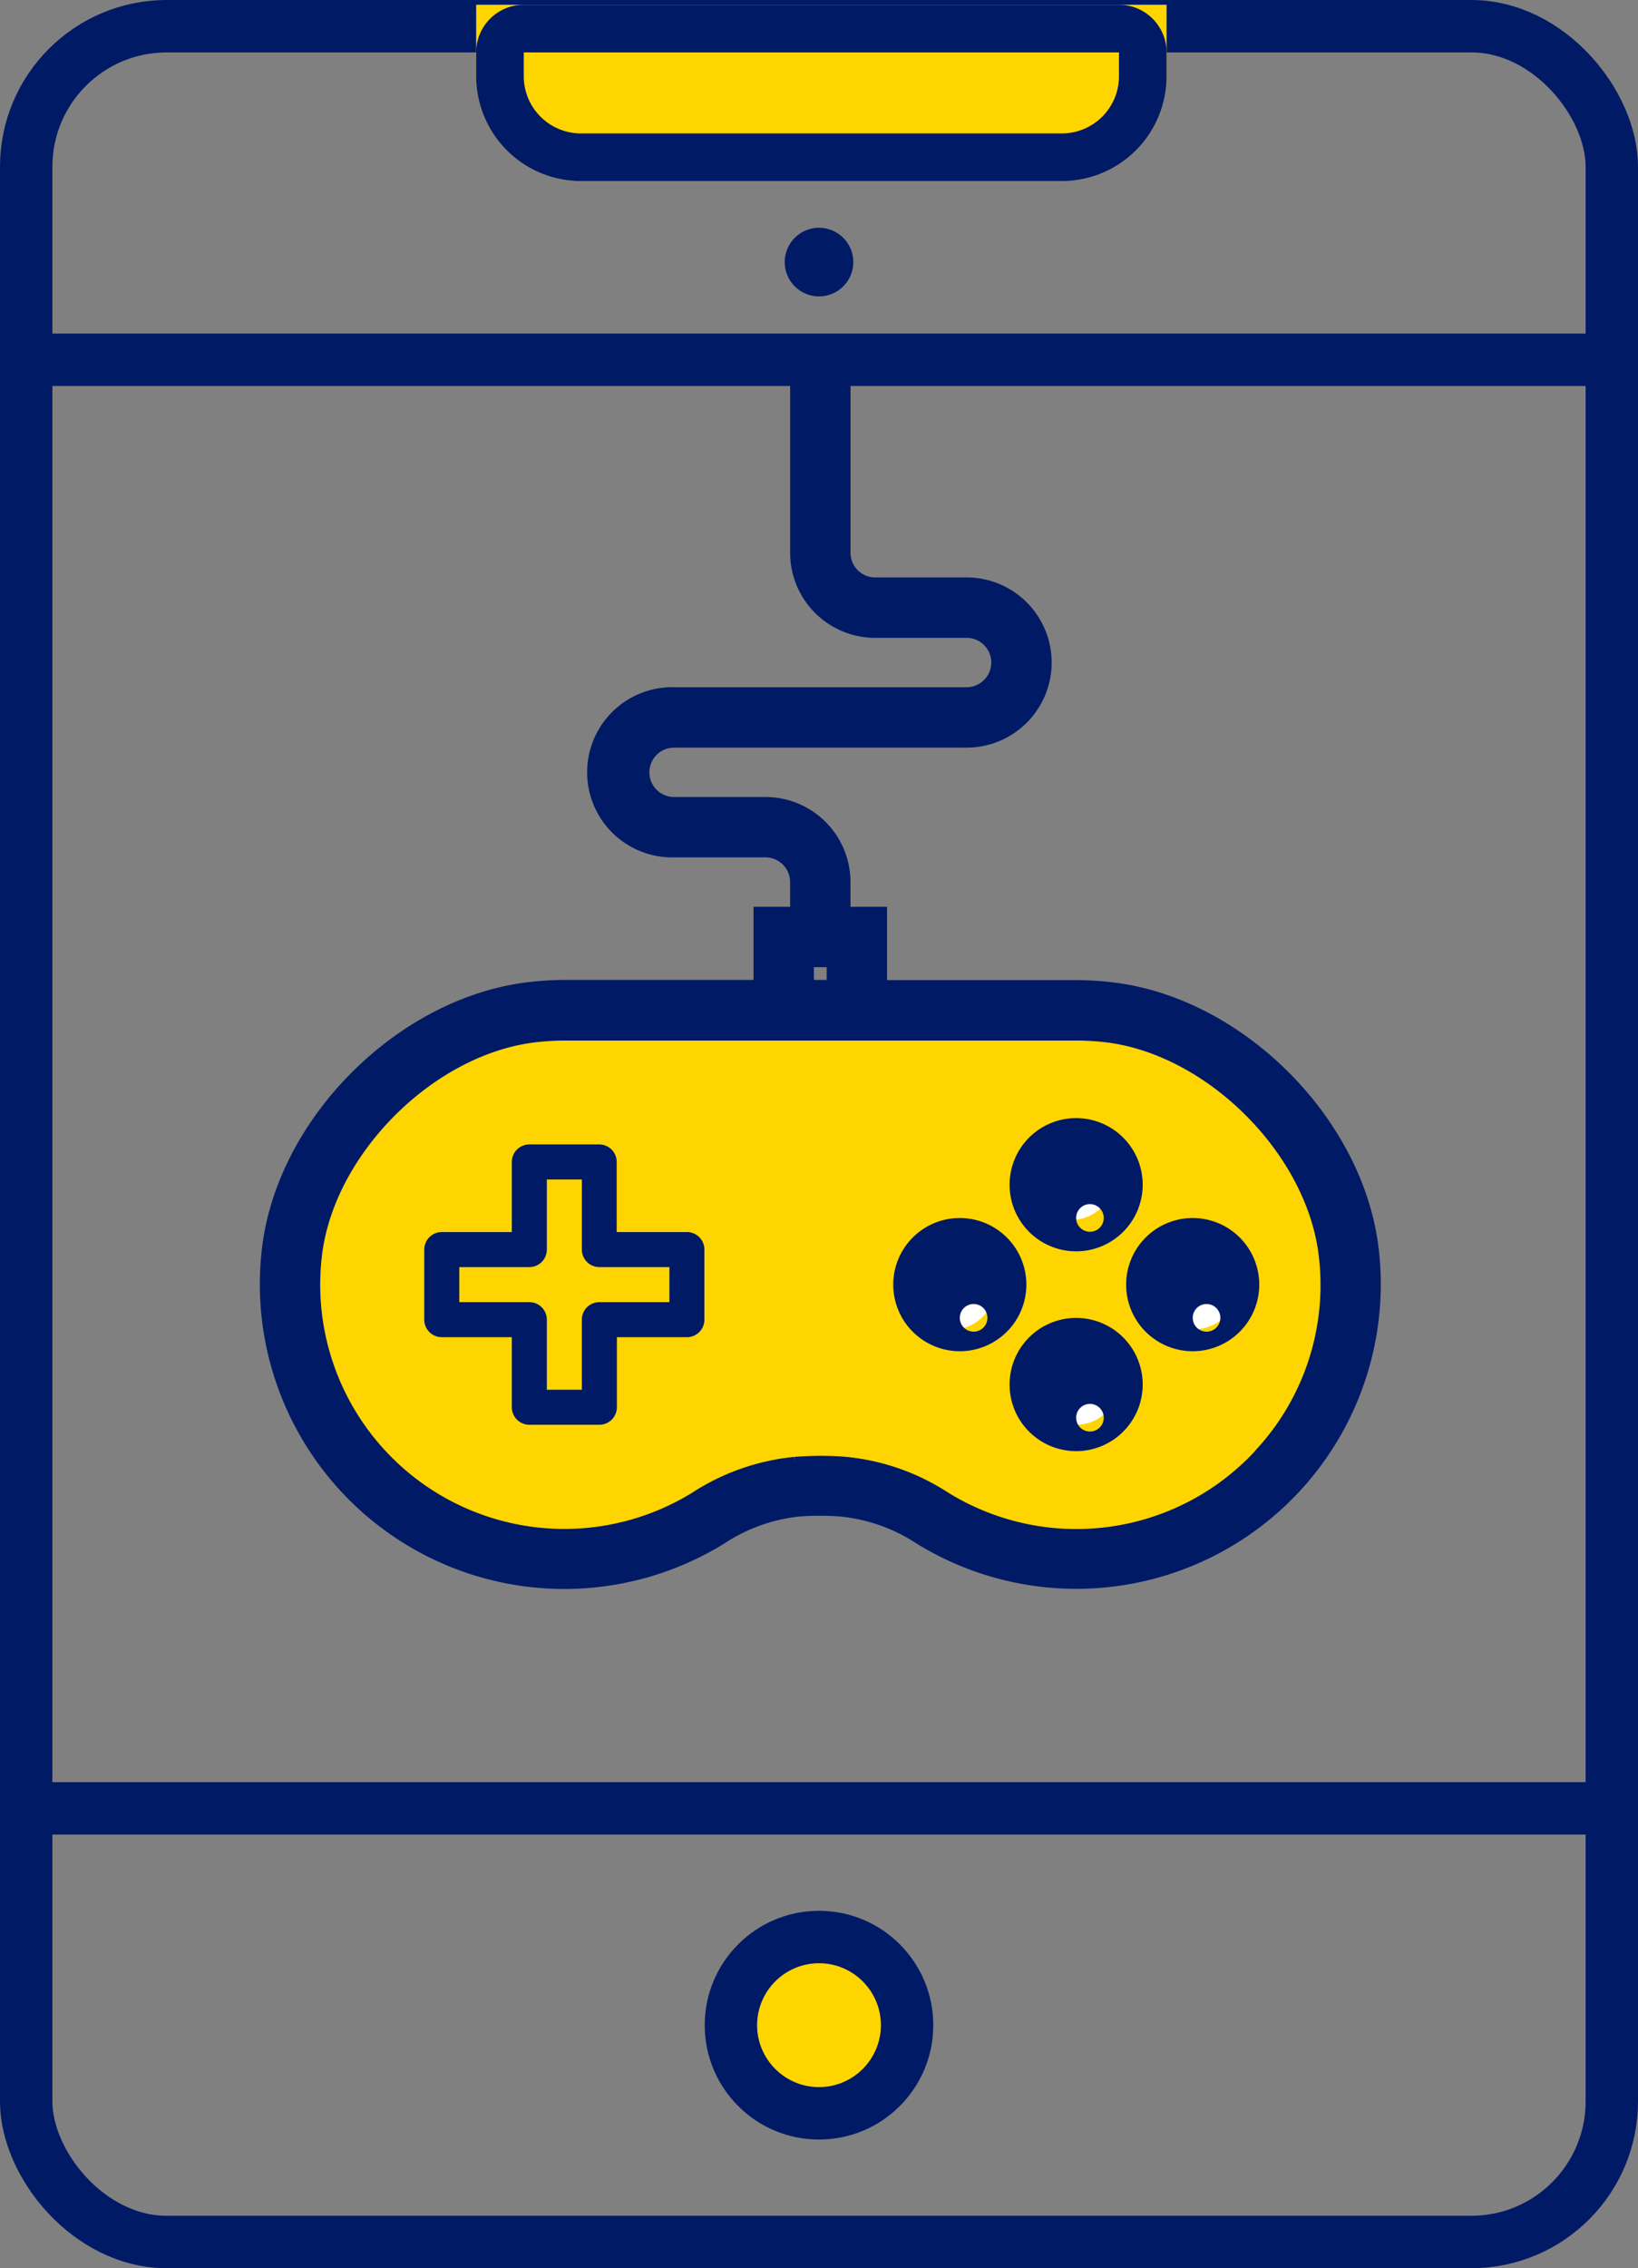 <svg xmlns="http://www.w3.org/2000/svg" width="344" height="476" viewBox="0 0 344 476"><rect x="0" y="0" width="344" height="476" fill="#808080" stroke="none"/><g transform="translate(-1387 -353)"><g transform="translate(1303 328)"><path d="M196.68,267.85h9.36l3.6,19.06h19.44v15.36H206.36v15.35h-7.68l-4.88-15.35-18.16,3.84v-19.2h13.84Z" fill="#fed500"/><circle cx="8.64" cy="8.64" r="8.64" transform="translate(302.01 262.31)" fill="#fed500"/><circle cx="8.64" cy="8.64" r="8.64" transform="translate(328.27 285.95)" fill="#fed500"/><circle cx="8.64" cy="8.64" r="8.64" transform="translate(301.39 308.98)" fill="#fed500"/><circle cx="8.64" cy="8.64" r="8.64" transform="translate(274.51 285.95)" fill="#fed500"/><path d="M58,0H164a58,58,0,0,1,0,116l-49.86-13.251L58,116A58,58,0,0,1,58,0Z" transform="translate(145 235)" fill="#fed500"/><path d="M226.962,282.257H212.214v-14.71a3.677,3.677,0,0,0-3.677-3.677H193.865a3.677,3.677,0,0,0-3.677,3.677v14.71h-14.71a3.677,3.677,0,0,0-3.677,3.677v14.71a3.677,3.677,0,0,0,3.677,3.677h14.71v14.7a3.677,3.677,0,0,0,3.677,3.677h14.71a3.677,3.677,0,0,0,3.677-3.677v-14.7h14.71a3.668,3.668,0,0,0,3.668-3.677v-14.71a3.668,3.668,0,0,0-3.668-3.677Zm-3.677,14.71h-14.71a3.677,3.677,0,0,0-3.677,3.677v14.7h-7.355v-14.7a3.677,3.677,0,0,0-3.677-3.677h-14.71v-7.355h14.71a3.677,3.677,0,0,0,3.677-3.677v-14.71H204.9v14.71a3.677,3.677,0,0,0,3.677,3.677h14.71Z" transform="translate(1.3 1.3)" fill="#001a66"/><path d="M371.08,287.57c-2.95-26.46-27.8-51.21-54.28-54a63.871,63.871,0,0,0-6.77-.39H267.79V217.79h-7.68v-7.68a15.35,15.35,0,0,0-15.36-15.35H225.56a7.68,7.68,0,1,1,0-15.36H287a15.36,15.36,0,0,0,0-30.72H267.8a7.68,7.68,0,0,1-7.68-7.68V105.64h-7.68V141a15.36,15.36,0,0,0,15.36,15.36H287a7.68,7.68,0,0,1,0,15.36H225.56a15.36,15.36,0,1,0,0,30.71h19.19a7.68,7.68,0,0,1,7.68,7.68v7.68h-7.68v15.36H202.52a63.909,63.909,0,0,0-6.78.39c-26.5,2.84-51.33,27.59-54.27,54a61.44,61.44,0,0,0,93.38,59.22,37.619,37.619,0,0,1,16.85-6,60.5,60.5,0,0,1,8.93,0,38,38,0,0,1,17.12,6,61.44,61.44,0,0,0,93.33-59.27Zm-118.65-62.1h7.68v7.68h-7.68Zm97.66,105a53.72,53.72,0,0,1-68.3,9.88,45.25,45.25,0,0,0-20.61-7.15c-1.62-.12-3.26-.18-4.91-.18s-3.45.08-5.17.21a45.19,45.19,0,0,0-20.31,7.09,53.76,53.76,0,0,1-81.69-51.84c2.53-22.74,24.7-44.82,47.46-47.27a56.534,56.534,0,0,1,6-.34H310a56.241,56.241,0,0,1,6.012.321c22.748,2.449,44.918,24.529,47.448,47.269a53.36,53.36,0,0,1-13.37,41.97Z" fill="#001a66" stroke="#001a66" stroke-miterlimit="10" stroke-width="5"/><circle cx="9" cy="9" r="9" transform="translate(301 306)" fill="#fff"/><ellipse cx="9.5" cy="9" rx="9.5" ry="9" transform="translate(325 286)" fill="#fff"/><circle cx="9" cy="9" r="9" transform="translate(275 286)" fill="#fff"/><circle cx="9" cy="9" r="9" transform="translate(300 263)" fill="#fff"/><path d="M308.617,256.19a13.977,13.977,0,1,0,13.977,13.977,13.977,13.977,0,0,0-13.977-13.977Zm0,20.929a2.9,2.9,0,1,1,0,.036Z" transform="translate(1.385 3.457)" fill="#001a66"/><path d="M308.617,302.27a13.977,13.977,0,1,0,13.977,13.968,13.977,13.977,0,0,0-13.977-13.968Zm0,20.929a2.9,2.9,0,1,1,0,.027Z" transform="translate(1.385 -0.691)" fill="#001a66"/><path d="M281.767,279.23a13.977,13.977,0,1,0,13.977,13.977,13.977,13.977,0,0,0-13.977-13.977Zm0,20.929a2.9,2.9,0,1,1,0,.036Z" transform="translate(3.803 1.383)" fill="#001a66"/><path d="M335.526,279.23A13.977,13.977,0,1,0,349.494,293.2,13.977,13.977,0,0,0,335.526,279.23Zm0,20.929a2.9,2.9,0,1,1,0,.036Z" transform="translate(-1.037 1.383)" fill="#001a66"/></g><g transform="translate(-1024)"><path d="M0,0H336" transform="translate(2415.5 428.5)" fill="none" stroke="#001a66" stroke-width="11"/><path d="M0,0H336" transform="translate(2415.5 732.5)" fill="none" stroke="#001a66" stroke-width="11"/><g transform="translate(2559 754)" fill="#ffd500"><path d="M 24 42.5 C 13.799 42.5 5.5 34.201 5.5 24 C 5.5 13.799 13.799 5.5 24 5.5 C 34.201 5.5 42.5 13.799 42.5 24 C 42.5 34.201 34.201 42.5 24 42.5 Z" stroke="none"/><path d="M 24 11 C 16.832 11 11 16.832 11 24 C 11 31.168 16.832 37 24 37 C 31.168 37 37 31.168 37 24 C 37 16.832 31.168 11 24 11 M 24 0 C 37.255 0 48 10.745 48 24 C 48 37.255 37.255 48 24 48 C 10.745 48 0 37.255 0 24 C 0 10.745 10.745 0 24 0 Z" stroke="none" fill="#001a66"/></g><path d="M7.2,0A7.2,7.2,0,1,1,0,7.2,7.2,7.2,0,0,1,7.2,0Z" transform="translate(2575.802 400.802)" fill="#001a66"/><g transform="translate(2411 353)" fill="none" stroke="#001a66" stroke-width="11"><rect width="344" height="476" rx="35" stroke="none"/><rect x="5.5" y="5.5" width="333" height="465" rx="29.5" fill="none"/></g><g transform="translate(2511 354)" fill="#ffd500" stroke="#001a66" stroke-width="10"><path d="M0,0H145a0,0,0,0,1,0,0V15a22,22,0,0,1-22,22H22A22,22,0,0,1,0,15V0A0,0,0,0,1,0,0Z" stroke="none"/><path d="M10,5H135a5,5,0,0,1,5,5v5a17,17,0,0,1-17,17H22A17,17,0,0,1,5,15V10A5,5,0,0,1,10,5Z" fill="none"/></g></g></g></svg>